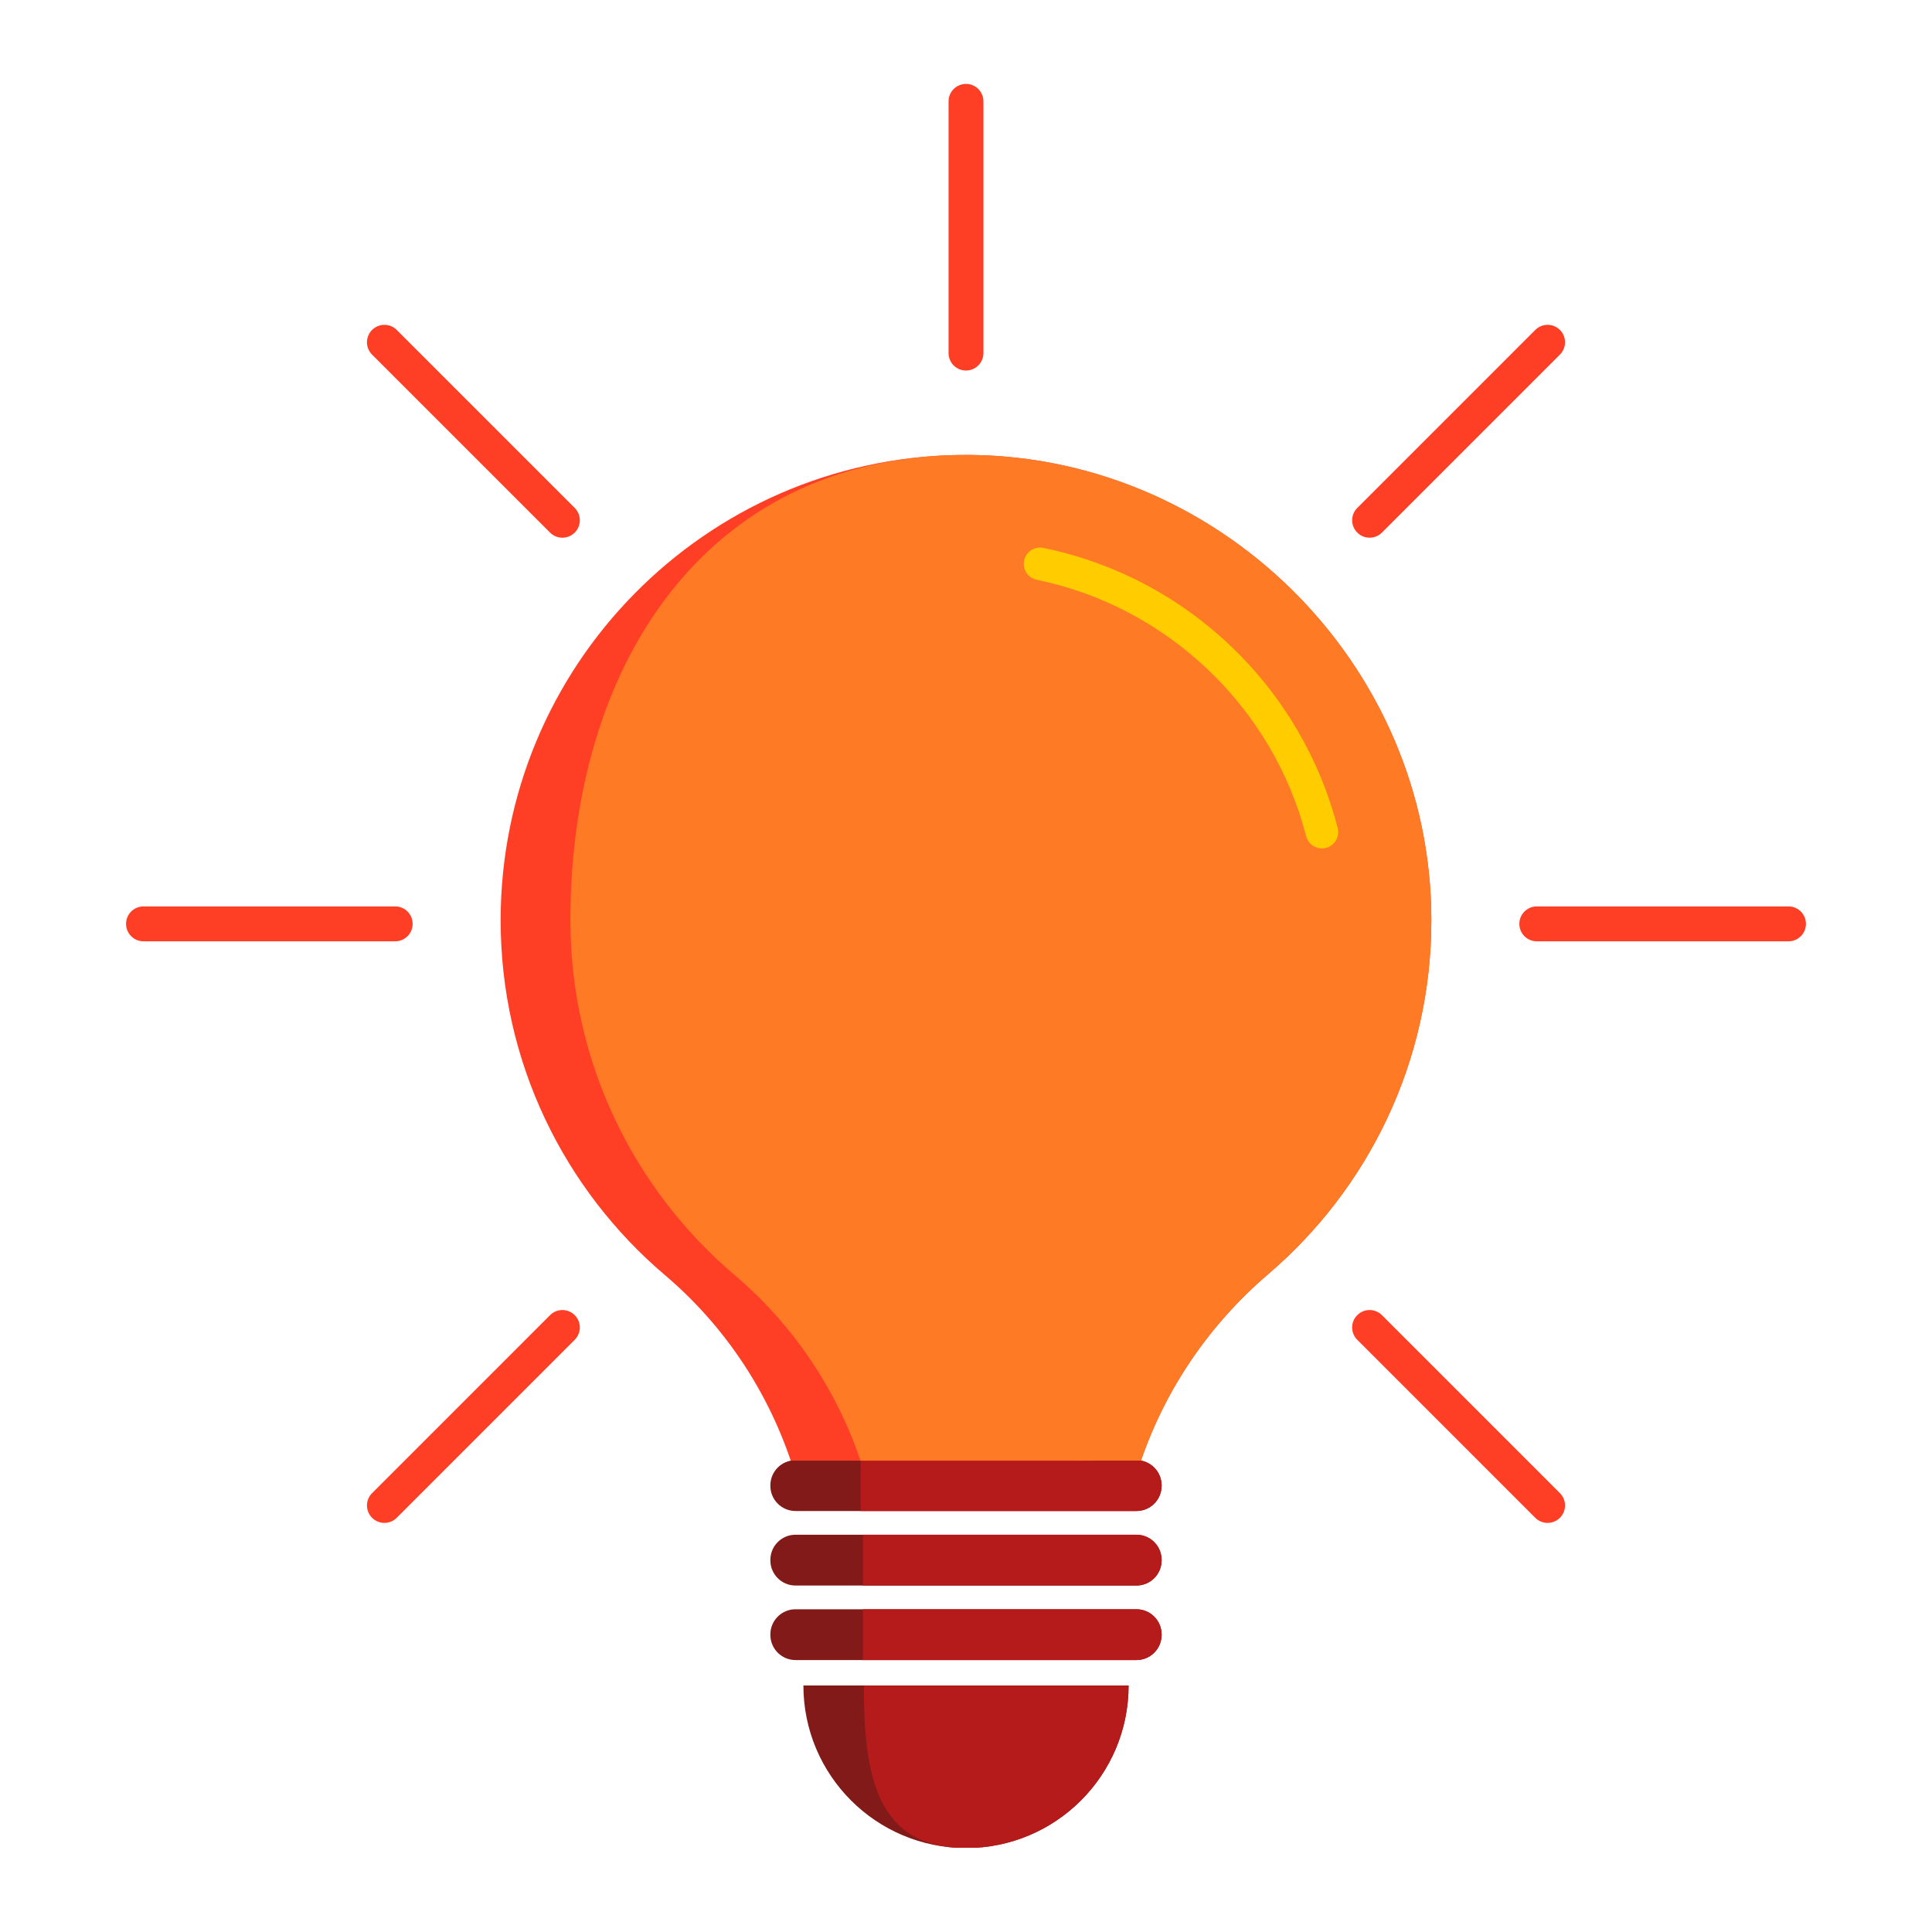 <svg xmlns="http://www.w3.org/2000/svg" xmlns:xlink="http://www.w3.org/1999/xlink" width="1080" zoomAndPan="magnify" viewBox="0 0 810 810" height="1080" preserveAspectRatio="xMidYMid meet" version="1.0"><defs><clipPath id="08f1b4f0c7"><path d="M 336 706 L 474 706 L 474 774.676 L 336 774.676 Z M 336 706 " clip-rule="nonzero"/></clipPath><clipPath id="3043a9dfd4"><path d="M 362 706 L 474 706 L 474 774.676 L 362 774.676 Z M 362 706 " clip-rule="nonzero"/></clipPath><clipPath id="2a1e2b7ae4"><path d="M 397 35.176 L 413 35.176 L 413 156 L 397 156 Z M 397 35.176 " clip-rule="nonzero"/></clipPath><clipPath id="844af0f167"><path d="M 52.742 380 L 174 380 L 174 395 L 52.742 395 Z M 52.742 380 " clip-rule="nonzero"/></clipPath><clipPath id="d3bce4bfc5"><path d="M 636 380 L 756.992 380 L 756.992 395 L 636 395 Z M 636 380 " clip-rule="nonzero"/></clipPath></defs><path fill="#831a1a" d="M 476.469 633.496 L 333.523 633.496 C 327.699 633.496 322.98 628.777 322.98 622.957 L 322.98 622.742 C 322.98 616.918 327.699 612.195 333.523 612.195 L 476.469 612.195 C 482.293 612.195 487.012 616.918 487.012 622.742 L 487.012 622.957 C 487.012 628.777 482.293 633.496 476.469 633.496 " fill-opacity="1" fill-rule="nonzero"/><path fill="#831a1a" d="M 476.469 664.742 L 333.523 664.742 C 327.699 664.742 322.98 660.02 322.98 654.203 L 322.98 653.984 C 322.98 648.16 327.699 643.441 333.523 643.441 L 476.469 643.441 C 482.293 643.441 487.012 648.16 487.012 653.984 L 487.012 654.203 C 487.012 660.02 482.293 664.742 476.469 664.742 " fill-opacity="1" fill-rule="nonzero"/><path fill="#831a1a" d="M 476.469 695.988 L 333.523 695.988 C 327.699 695.988 322.98 691.266 322.98 685.445 L 322.98 685.23 C 322.98 679.406 327.699 674.688 333.523 674.688 L 476.469 674.688 C 482.293 674.688 487.012 679.406 487.012 685.23 L 487.012 685.445 C 487.012 691.266 482.293 695.988 476.469 695.988 " fill-opacity="1" fill-rule="nonzero"/><g clip-path="url(#08f1b4f0c7)"><path fill="#831a1a" d="M 404.996 774.809 C 442.645 774.809 473.168 744.285 473.168 706.637 L 336.828 706.637 C 336.828 744.285 367.348 774.809 404.996 774.809 " fill-opacity="1" fill-rule="nonzero"/></g><path fill="#b51b1b" d="M 476.469 633.496 L 360.824 633.496 C 360.824 625.16 360.824 618.562 360.824 612.195 L 476.469 612.195 C 482.293 612.195 487.012 616.918 487.012 622.742 L 487.012 622.957 C 487.012 628.777 482.293 633.496 476.469 633.496 " fill-opacity="1" fill-rule="nonzero"/><path fill="#b51b1b" d="M 476.469 664.742 L 361.797 664.742 C 361.797 659.5 361.797 649.266 361.797 643.441 L 476.469 643.441 C 482.293 643.441 487.012 648.16 487.012 653.984 L 487.012 654.203 C 487.012 660.02 482.293 664.742 476.469 664.742 " fill-opacity="1" fill-rule="nonzero"/><path fill="#b51b1b" d="M 476.469 695.988 L 361.797 695.988 C 361.797 690.09 361.797 681.965 361.797 674.688 L 476.469 674.688 C 482.293 674.688 487.012 679.406 487.012 685.23 L 487.012 685.445 C 487.012 691.266 482.293 695.988 476.469 695.988 " fill-opacity="1" fill-rule="nonzero"/><g clip-path="url(#3043a9dfd4)"><path fill="#b51b1b" d="M 404.996 774.809 C 442.645 774.809 473.168 744.285 473.168 706.637 L 362.18 706.637 C 362.18 744.285 367.348 774.809 404.996 774.809 " fill-opacity="1" fill-rule="nonzero"/></g><path fill="#ff3f25" d="M 600.098 385.629 C 600.152 445.098 573.605 498.367 531.691 534.191 C 506.996 555.305 488.633 582.352 478.371 612.367 C 439.207 612.367 364.672 612.387 331.523 612.387 C 321.395 582.48 303.371 555.48 278.785 534.602 C 236.641 498.812 209.895 445.441 209.895 385.824 C 209.895 279.113 295.57 192.41 401.883 190.746 C 509.836 189.059 599.988 277.664 600.098 385.629 " fill-opacity="1" fill-rule="nonzero"/><path fill="#ff7a25" d="M 600.098 385.629 C 600.152 445.098 573.605 498.367 531.691 534.191 C 506.996 555.305 488.633 582.352 478.371 612.367 C 439.207 612.367 393.922 612.387 360.773 612.387 C 350.645 582.48 332.621 555.48 308.035 534.602 C 265.891 498.812 239.145 445.441 239.145 385.824 C 239.145 279.113 295.57 192.41 401.883 190.746 C 509.836 189.059 599.988 277.664 600.098 385.629 " fill-opacity="1" fill-rule="nonzero"/><path fill="#ffcc00" d="M 554.219 355.699 C 551.18 355.699 548.406 353.656 547.613 350.574 C 533.707 296.469 489.379 254.281 434.676 243.082 C 430.984 242.328 428.605 238.723 429.359 235.031 C 430.113 231.336 433.715 228.961 437.414 229.711 C 466.926 235.754 494.105 249.988 516.016 270.887 C 537.863 291.719 553.359 318.102 560.832 347.176 C 561.77 350.824 559.574 354.547 555.922 355.484 C 555.352 355.633 554.777 355.699 554.219 355.699 " fill-opacity="1" fill-rule="nonzero"/><g clip-path="url(#2a1e2b7ae4)"><path fill="#ff3f25" d="M 404.996 155.344 C 400.957 155.344 397.684 152.074 397.684 148.031 L 397.684 42.496 C 397.684 38.457 400.957 35.184 404.996 35.184 C 409.035 35.184 412.309 38.457 412.309 42.496 L 412.309 148.031 C 412.309 152.074 409.035 155.344 404.996 155.344 " fill-opacity="1" fill-rule="nonzero"/></g><path fill="#ff3f25" d="M 235.781 225.434 C 233.914 225.434 232.043 224.723 230.613 223.293 L 155.988 148.668 C 153.133 145.812 153.133 141.184 155.988 138.328 C 158.844 135.473 163.473 135.473 166.328 138.328 L 240.953 212.953 C 243.812 215.809 243.812 220.438 240.953 223.293 C 239.527 224.723 237.656 225.434 235.781 225.434 " fill-opacity="1" fill-rule="nonzero"/><g clip-path="url(#844af0f167)"><path fill="#ff3f25" d="M 165.691 394.648 L 60.156 394.648 C 56.117 394.648 52.844 391.371 52.844 387.336 C 52.844 383.293 56.117 380.023 60.156 380.023 L 165.691 380.023 C 169.734 380.023 173.004 383.293 173.004 387.336 C 173.004 391.371 169.734 394.648 165.691 394.648 " fill-opacity="1" fill-rule="nonzero"/></g><path fill="#ff3f25" d="M 161.156 638.484 C 159.285 638.484 157.418 637.77 155.988 636.344 C 153.133 633.488 153.133 628.859 155.988 626.004 L 230.613 551.375 C 233.473 548.52 238.098 548.52 240.953 551.375 C 243.812 554.234 243.812 558.859 240.953 561.715 L 166.328 636.344 C 164.902 637.77 163.031 638.484 161.156 638.484 " fill-opacity="1" fill-rule="nonzero"/><path fill="#ff3f25" d="M 574.211 225.434 C 572.336 225.434 570.465 224.723 569.039 223.293 C 566.18 220.438 566.18 215.809 569.039 212.953 L 643.664 138.328 C 646.52 135.473 651.148 135.473 654.004 138.328 C 656.859 141.184 656.859 145.812 654.004 148.668 L 579.379 223.293 C 577.949 224.723 576.078 225.434 574.211 225.434 " fill-opacity="1" fill-rule="nonzero"/><g clip-path="url(#d3bce4bfc5)"><path fill="#ff3f25" d="M 749.836 394.648 L 644.301 394.648 C 640.258 394.648 636.988 391.371 636.988 387.336 C 636.988 383.293 640.258 380.023 644.301 380.023 L 749.836 380.023 C 753.875 380.023 757.148 383.293 757.148 387.336 C 757.148 391.371 753.875 394.648 749.836 394.648 " fill-opacity="1" fill-rule="nonzero"/></g><path fill="#ff3f25" d="M 648.836 638.484 C 646.961 638.484 645.09 637.77 643.664 636.344 L 569.039 561.715 C 566.18 558.859 566.18 554.234 569.039 551.375 C 571.895 548.52 576.52 548.52 579.379 551.375 L 654.004 626.004 C 656.859 628.859 656.859 633.488 654.004 636.344 C 652.574 637.77 650.707 638.484 648.836 638.484 " fill-opacity="1" fill-rule="nonzero"/></svg>